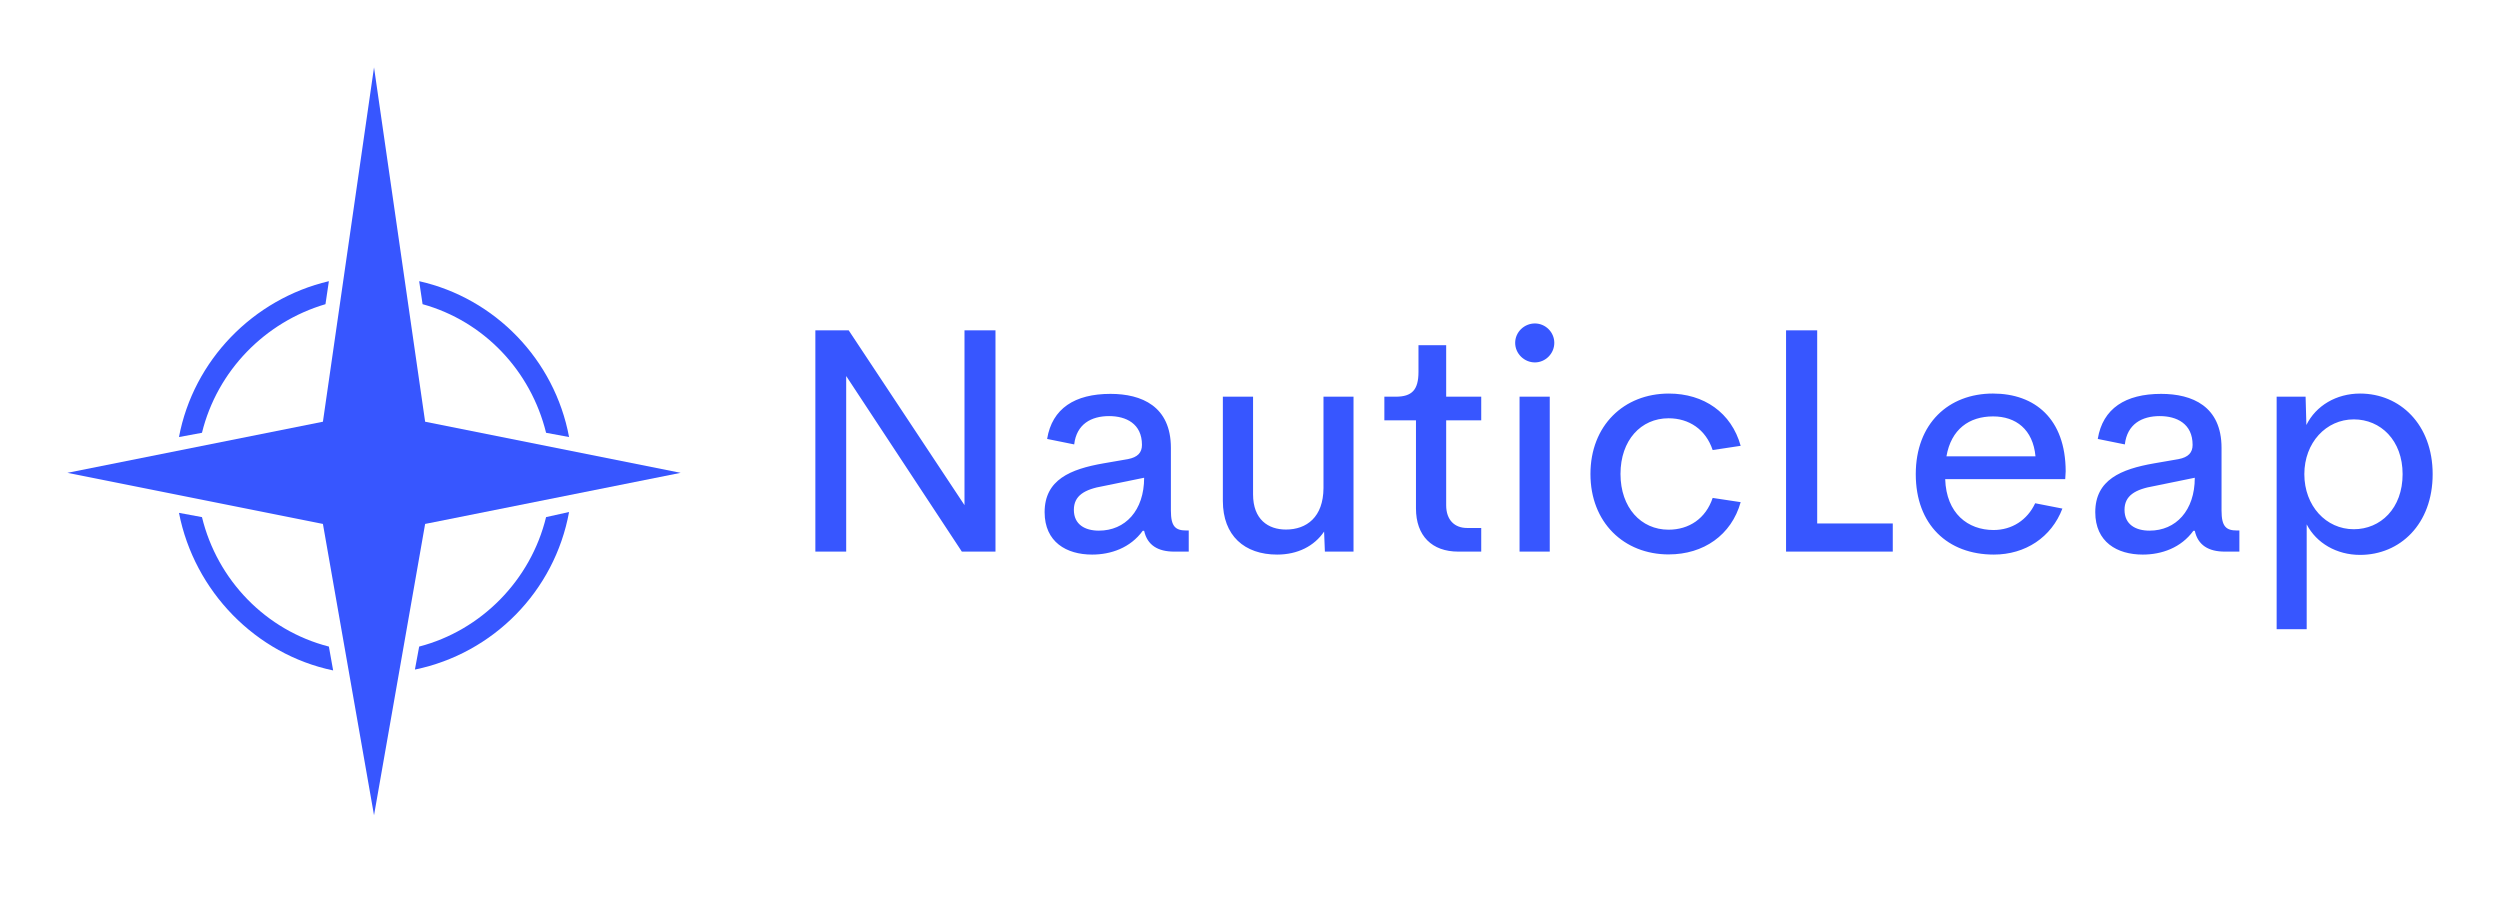 <?xml version="1.0" encoding="utf-8"?>
<svg xmlns="http://www.w3.org/2000/svg" height="1162.132" version="1.1" viewBox="0 -42.735 3170.94 1162.132" width="3170.94">
			
			<g transform="scale(8.547) translate(10, 10)">
				<defs id="SvgjsDefs2738"/>
    <g fill="#3756ff" id="SvgjsG2739" transform="matrix(1.264,0,0,1.264,-11.375,-6.39)">
      <g>
        <polygon points="45,1.1 51,42.7 81,48.7 51,54.7 45,88.9 39,54.7 9,48.7 39,42.7"/>
        <g>
          <path d="M50.7,28.9c7.2,2,12.7,7.8,14.5,15.1l2.7,0.5c-1.7-9.1-8.7-16.3-17.6-18.3L50.7,28.9z"/>
          <path d="M24.8,44c1.8-7.3,7.4-13,14.5-15.1l0.4-2.7c-8.9,2.1-15.9,9.3-17.6,18.3L24.8,44z"/>
          <path d="M65.2,53.9c-1.8,7.4-7.6,13.3-14.9,15.2l-0.5,2.7c9.2-1.9,16.4-9.2,18.1-18.5L65.2,53.9z"/>
          <path d="M39.7,69.1c-7.4-1.9-13.1-7.8-14.9-15.2l-2.7-0.5c1.8,9.2,9,16.6,18.1,18.5L39.7,69.1z"/>
        </g>
      </g>
    </g>
    <g fill="#3756ff" id="SvgjsG2740" transform="matrix(1.189,0,0,1.189,106.007,19.299)">
      <path d="M22.813 12.383 l3.867 0 l0 27.617 l-4.199 0 l-14.434 -21.914 l0 21.914 l-3.848 0 l0 -27.617 l4.16 0 l14.453 21.816 l0 -21.816 z M38.731 40.371 c-3.184 0 -5.918 -1.562 -5.918 -5.293 c0 -4.043 3.203 -5.371 7.344 -6.094 l3.047 -0.527 c1.23 -0.234 1.758 -0.82 1.758 -1.777 c0 -2.656 -1.992 -3.594 -4.102 -3.594 c-2.227 0 -4.062 0.996 -4.356 3.535 l-3.379 -0.684 c0.625 -3.809 3.457 -5.625 7.91 -5.625 c3.887 0 7.539 1.543 7.539 6.738 l0 7.832 c0 1.992 0.566 2.481 1.934 2.481 l0.293 0 l0 2.637 l-1.816 0 c-2.031 0 -3.359 -0.801 -3.75 -2.598 l-0.176 0 c-1.543 2.129 -3.965 2.969 -6.328 2.969 z M39.59 37.383 c3.281 0 5.644 -2.5 5.644 -6.602 l-5.059 1.035 c-2.402 0.41 -3.711 1.211 -3.711 2.969 c0 1.836 1.387 2.598 3.125 2.598 z M67.617 20.664 l3.75 0 l0 19.336 l-3.574 0 l-0.098 -2.5 c-1.23 1.816 -3.301 2.871 -5.859 2.871 c-4.082 0 -6.777 -2.363 -6.777 -6.699 l0 -13.008 l3.769 0 l0 12.188 c0 3.144 1.895 4.394 4.102 4.394 c2.578 0 4.668 -1.543 4.688 -5.176 l0 -11.406 z M84.434 40 c-3.262 0 -5.273 -1.953 -5.273 -5.391 l0 -10.996 l-3.945 0 l0 -2.949 l1.426 0 c2.012 0 2.832 -0.84 2.832 -3.086 l0 -3.34 l3.457 0 l0 6.426 l4.375 0 l0 2.949 l-4.375 0 l0 10.605 c0 1.855 1.074 2.832 2.598 2.832 l1.777 0 l0 2.949 l-2.871 0 z M94.004 16.387 c-1.328 0 -2.461 -1.094 -2.461 -2.441 s1.133 -2.422 2.461 -2.422 c1.309 0 2.422 1.074 2.422 2.422 s-1.113 2.441 -2.422 2.441 z M92.09 40 l0 -19.336 l3.769 0 l0 19.336 l-3.769 0 z M110.723 40.352 c-5.625 0 -9.785 -4.004 -9.785 -10.039 s4.16 -10.039 9.785 -10.039 c4.375 0 7.812 2.383 8.965 6.523 l-3.496 0.527 c-0.859 -2.578 -2.949 -3.965 -5.508 -3.965 c-3.438 0 -5.996 2.734 -5.996 6.953 c0 4.199 2.559 6.953 5.996 6.953 c2.559 0 4.648 -1.387 5.508 -3.965 l3.496 0.527 c-1.152 4.121 -4.648 6.523 -8.965 6.523 z M129.238 36.484 l9.434 0 l0 3.516 l-13.32 0 l0 -27.617 l3.887 0 l0 24.102 z M160.254 29.961 l-0.059 0.996 l-14.98 0 c0.137 4.277 2.832 6.348 6.035 6.348 c2.305 0 4.219 -1.25 5.195 -3.34 l3.398 0.664 c-1.367 3.594 -4.629 5.742 -8.555 5.742 c-5.742 0 -9.746 -3.711 -9.746 -10.039 s4.102 -10.059 9.629 -10.059 c5.254 0 9.062 3.164 9.082 9.688 z M151.191 23.125 c-2.988 0 -5.234 1.602 -5.82 4.981 l11.113 0 c-0.312 -3.359 -2.441 -4.981 -5.293 -4.981 z M169.863 40.371 c-3.184 0 -5.918 -1.562 -5.918 -5.293 c0 -4.043 3.203 -5.371 7.344 -6.094 l3.047 -0.527 c1.23 -0.234 1.758 -0.82 1.758 -1.777 c0 -2.656 -1.992 -3.594 -4.102 -3.594 c-2.227 0 -4.062 0.996 -4.356 3.535 l-3.379 -0.684 c0.625 -3.809 3.457 -5.625 7.91 -5.625 c3.887 0 7.539 1.543 7.539 6.738 l0 7.832 c0 1.992 0.566 2.481 1.934 2.481 l0.293 0 l0 2.637 l-1.816 0 c-2.031 0 -3.359 -0.801 -3.75 -2.598 l-0.176 0 c-1.543 2.129 -3.965 2.969 -6.328 2.969 z M170.723 37.383 c3.281 0 5.644 -2.5 5.644 -6.602 l-5.059 1.035 c-2.402 0.41 -3.711 1.211 -3.711 2.969 c0 1.836 1.387 2.598 3.125 2.598 z M196.993 20.273 c4.981 0 9.062 3.848 9.062 10.059 c0 6.25 -4.082 10.078 -9.062 10.078 c-2.91 0 -5.449 -1.465 -6.66 -3.809 l0 13.086 l-3.75 0 l0 -29.023 l3.613 0 l0.098 3.535 c1.191 -2.422 3.75 -3.926 6.699 -3.926 z M196.211 37.207 c3.34 0 6.094 -2.598 6.094 -6.875 c0 -4.238 -2.754 -6.836 -6.094 -6.836 c-3.457 0 -6.172 2.91 -6.172 6.836 c0 3.965 2.715 6.875 6.172 6.875 z"/>
    </g>
			</g>
		</svg>